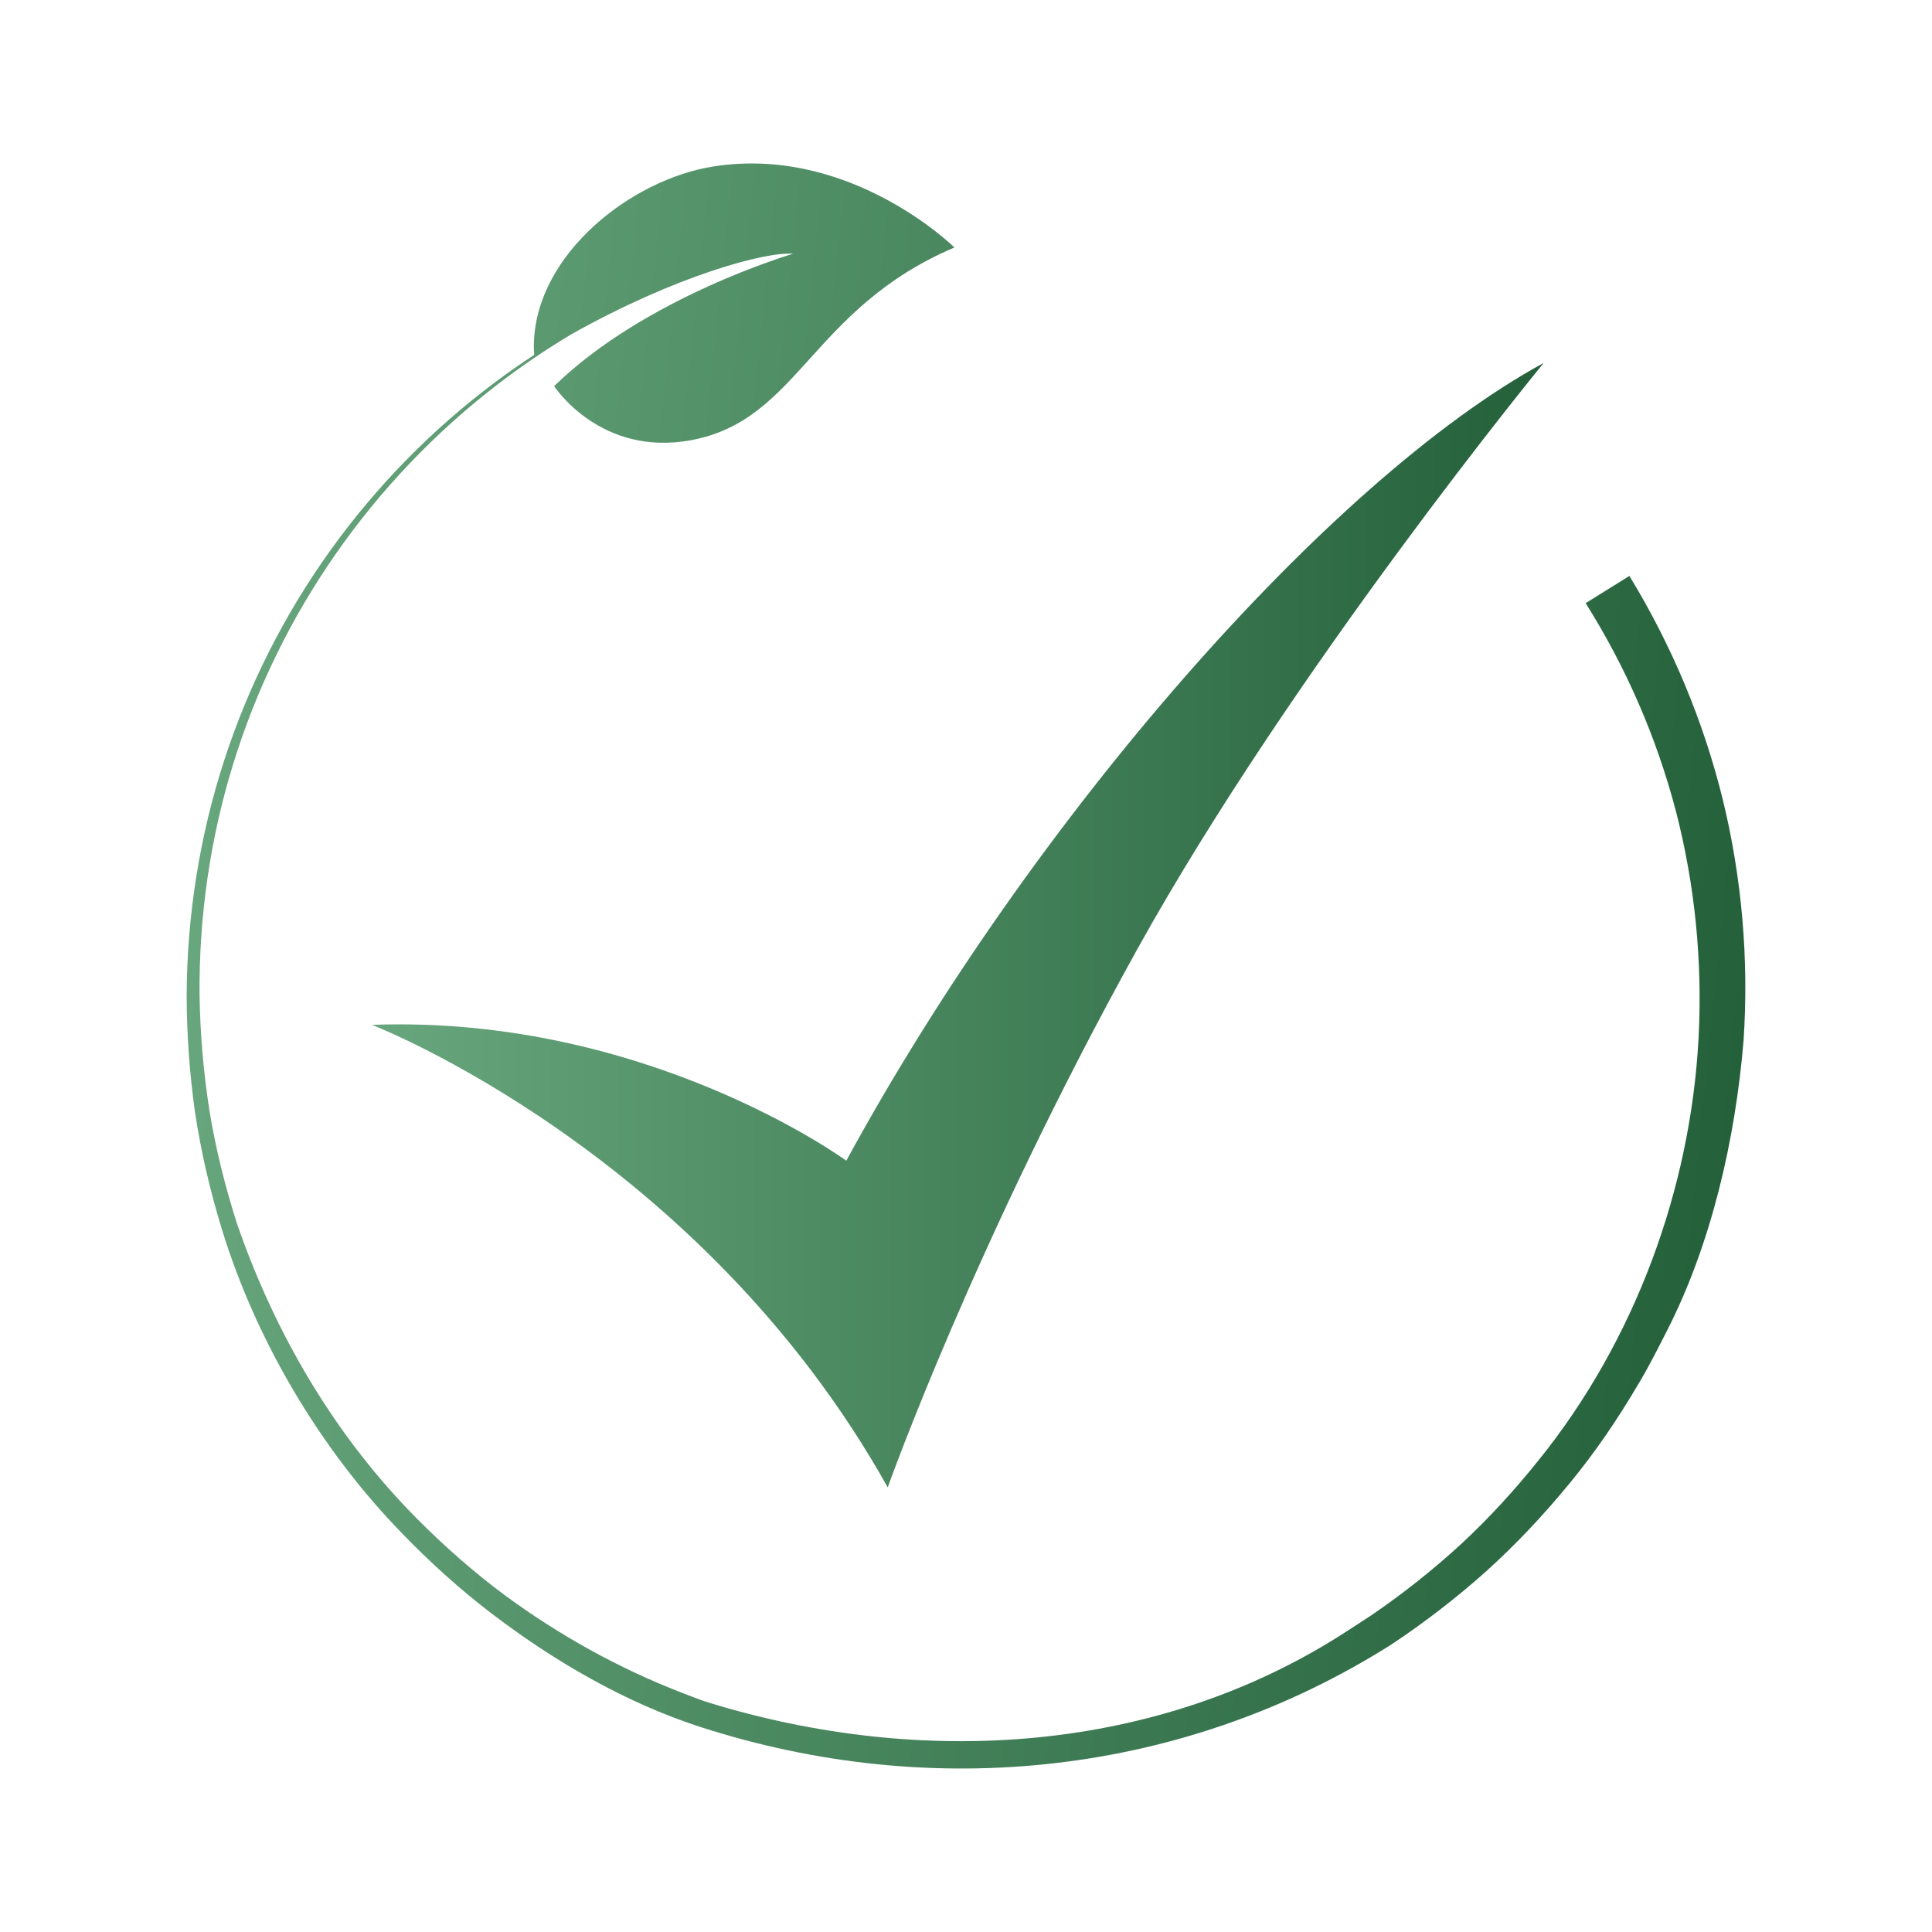 <?xml version="1.0" encoding="utf-8"?>
<!-- Generator: Adobe Illustrator 27.5.0, SVG Export Plug-In . SVG Version: 6.00 Build 0)  -->
<svg version="1.1" xmlns="http://www.w3.org/2000/svg" xmlns:xlink="http://www.w3.org/1999/xlink" x="0px" y="0px"
	 viewBox="0 0 600 600" style="enable-background:new 0 0 600 600;" xml:space="preserve">
<g id="objects">
	<g>
		<g>
			<linearGradient id="SVGID_1_" gradientUnits="userSpaceOnUse" x1="115.514" y1="287.316" x2="479.411" y2="287.316">
				<stop  offset="0" style="stop-color:#68a67d"/>
				<stop  offset="1" style="stop-color:#24613b"/>
			</linearGradient>
			<path style="fill:url(#SVGID_1_);" d="M353.197,294.78c-50.459,90.952-77.507,167.135-77.507,167.135
				c-58.381-104.379-160.176-143.636-160.176-143.636c85.374-3.148,147.314,42.191,147.314,42.191
				c57.706-106.096,150.132-211.587,216.583-247.752C479.411,112.718,401.521,207.677,353.197,294.78z"/>
		</g>
		
			<linearGradient id="SVGID_00000126301960946972685010000006850330349690105773_" gradientUnits="userSpaceOnUse" x1="59.855" y1="279.397" x2="540.983" y2="328.576">
			<stop  offset="0" style="stop-color:#68a67d"/>
			<stop  offset="1" style="stop-color:#24613b"/>
		</linearGradient>
		<path style="fill:url(#SVGID_00000126301960946972685010000006850330349690105773_);" d="M535.025,248.3
			c-6.026-24.43-15.862-47.93-29.004-69.438l-13.583,8.456c12.557,19.938,22.072,41.809,28.043,64.652
			c5.9,22.839,8.268,46.619,7.033,70.245c-2.462,47.104-19.864,94.208-49.495,131.029c-7.412,9.285-15.445,18.094-24.166,26.194
			c-8.763,8.049-18.105,15.467-27.941,22.184c0,0-7.486,4.874-7.487,4.874c-58.903,38.349-132.355,42.5-198.203,22.3
			c-2.867-0.88-5.641-2.017-8.439-3.09c-19.623-7.581-38.069-17.844-55.014-30.299c-9.647-7.165-18.684-15.135-27.162-23.658
			c-25.578-25.712-44.169-57.529-55.987-91.681c-3.684-11.483-6.602-23.221-8.578-35.139c-1.851-11.934-2.894-23.993-3.069-36.087
			c-0.198-24.181,3.293-48.415,10.443-71.565c7.132-23.154,17.901-45.206,31.776-65.131c13.866-19.932,30.826-37.738,50.105-52.586
			c7.387-5.694,15.117-10.948,23.131-15.735c32.38-18.196,60.376-25.746,68.857-25.012c0,0-45.794,13.391-74.186,41.103
			c0,0,14.276,22.087,42.626,16.767c33.44-6.27,37.04-40.79,81.68-59.83c0,0-32.33-31.95-75-25.13
			c-25.33,4.05-54.53,26.92-55.58,54.38c-0.063,1.412-0.024,2.776,0.093,4.098c-4.161,2.727-8.242,5.578-12.225,8.563
			c-19.562,14.644-36.877,32.321-51.134,52.228c-14.265,19.899-25.46,42.031-33.003,65.381
			c-7.561,23.346-11.448,47.892-11.582,72.476c0.009,12.295,0.901,24.584,2.623,36.772c1.847,12.172,4.658,24.188,8.262,35.969
			c10.566,34.536,30.552,68.484,56.091,94.692c8.551,8.836,17.691,17.125,27.472,24.611c19.444,14.882,41.75,27.893,65.155,35.452
			c72.224,23.328,150.08,15.081,214.435-25.569c10.397-6.891,20.296-14.532,29.605-22.854c9.266-8.373,17.834-17.506,25.759-27.164
			c7.966-9.635,15.021-20.011,21.348-30.799c3.256-5.347,6.044-10.956,8.895-16.528c13.881-27.127,21.328-59.648,23.868-90.335
			C543.145,298.066,540.987,272.748,535.025,248.3z"/>
	</g>
</g>
</svg>
